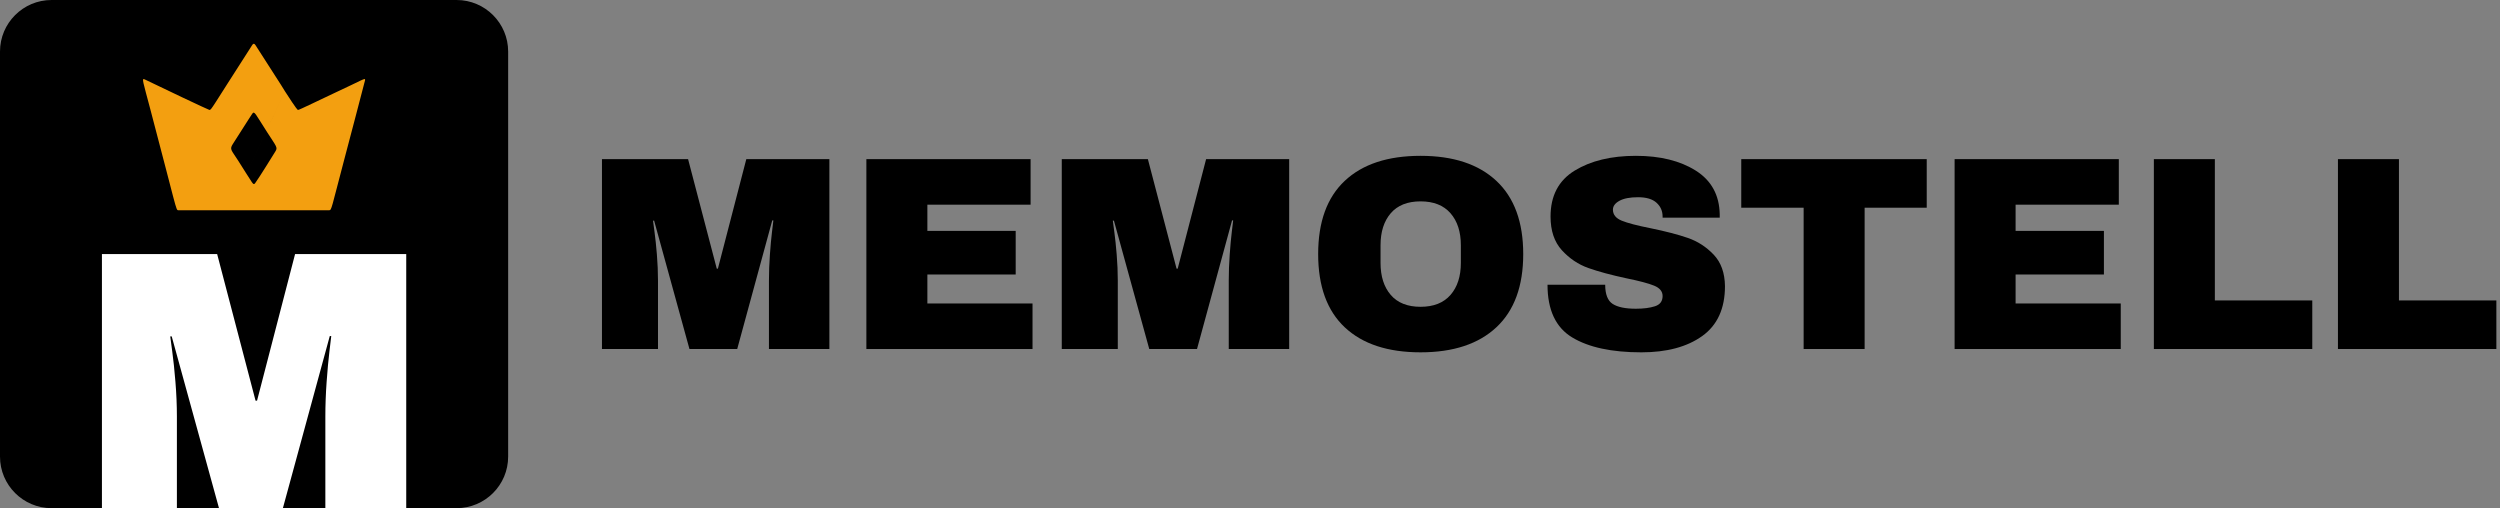 <?xml version="1.0" encoding="UTF-8" standalone="no"?><!DOCTYPE svg PUBLIC "-//W3C//DTD SVG 1.1//EN" "http://www.w3.org/Graphics/SVG/1.1/DTD/svg11.dtd"><svg width="100%" height="100%" viewBox="0 0 674 137" version="1.1" xmlns="http://www.w3.org/2000/svg" xmlns:xlink="http://www.w3.org/1999/xlink" xml:space="preserve" xmlns:serif="http://www.serif.com/" style="fill-rule:evenodd;clip-rule:evenodd;stroke-linejoin:round;stroke-miterlimit:2;"><rect x="0" y="0" width="674" height="137" fill="#808080" stroke="none"/><g id="Logo-base" serif:id="Logo base"><path d="M207.309,94.095l0,-18.453c0,-2.282 0.087,-4.626 0.26,-7.031c0.174,-2.406 0.36,-4.427 0.558,-6.064c0.198,-1.637 0.322,-2.679 0.372,-3.125l-0.298,0l-9.45,34.673l-12.872,0l-9.524,-34.599l-0.298,0c0.05,0.446 0.186,1.476 0.409,3.088c0.223,1.612 0.434,3.621 0.632,6.027c0.198,2.406 0.298,4.75 0.298,7.031l0,18.453l-15.105,0l0,-51.192l23.215,0l7.738,29.539l0.298,0l7.664,-29.539l22.396,0l0,51.192l-16.295,0Z" style="fill-rule:nonzero;"/><path d="M233.575,42.903l44.272,0l0,12.277l-27.828,0l0,7.069l23.81,0l0,11.756l-23.81,0l0,7.813l28.349,0l0,12.277l-44.793,0l0,-51.192Z" style="fill-rule:nonzero;"/><path d="M331.271,94.095l0,-18.453c0,-2.282 0.087,-4.626 0.26,-7.031c0.174,-2.406 0.36,-4.427 0.558,-6.064c0.198,-1.637 0.322,-2.679 0.372,-3.125l-0.298,0l-9.45,34.673l-12.872,0l-9.524,-34.599l-0.298,0c0.05,0.446 0.186,1.476 0.409,3.088c0.223,1.612 0.434,3.621 0.632,6.027c0.198,2.406 0.298,4.75 0.298,7.031l0,18.453l-15.105,0l0,-51.192l23.215,0l7.738,29.539l0.298,0l7.664,-29.539l22.396,0l0,51.192l-16.295,0Z" style="fill-rule:nonzero;"/><path d="M382.983,42.011c8.83,0 15.65,2.257 20.462,6.771c4.812,4.514 7.217,11.087 7.217,19.718c0,8.631 -2.406,15.204 -7.217,19.718c-4.812,4.514 -11.632,6.771 -20.462,6.771c-8.83,0 -15.638,-2.245 -20.425,-6.734c-4.787,-4.489 -7.18,-11.074 -7.18,-19.755c0,-8.681 2.393,-15.266 7.18,-19.755c4.787,-4.489 11.595,-6.734 20.425,-6.734Zm0,12.277c-3.522,0 -6.201,1.066 -8.036,3.199c-1.835,2.133 -2.753,5.01 -2.753,8.631l0,4.762c0,3.621 0.918,6.498 2.753,8.631c1.835,2.133 4.514,3.199 8.036,3.199c3.522,0 6.213,-1.066 8.073,-3.199c1.86,-2.133 2.79,-5.01 2.79,-8.631l0,-4.762c0,-3.621 -0.93,-6.498 -2.79,-8.631c-1.86,-2.133 -4.551,-3.199 -8.073,-3.199Z" style="fill-rule:nonzero;"/><path d="M441.02,42.011c6.548,0 11.93,1.327 16.146,3.981c4.216,2.654 6.374,6.585 6.473,11.793l0,0.893l-15.402,0l0,-0.298c0,-1.488 -0.546,-2.728 -1.637,-3.72c-1.091,-0.992 -2.753,-1.488 -4.985,-1.488c-2.183,0 -3.857,0.322 -5.022,0.967c-1.166,0.645 -1.749,1.439 -1.749,2.381c0,1.339 0.794,2.331 2.381,2.976c1.587,0.645 4.142,1.315 7.664,2.009c4.117,0.843 7.503,1.724 10.156,2.641c2.654,0.918 4.973,2.418 6.957,4.502c1.984,2.083 3.001,4.911 3.051,8.482c0,6.052 -2.046,10.541 -6.139,13.468c-4.092,2.927 -9.561,4.39 -16.407,4.39c-7.986,0 -14.199,-1.339 -18.639,-4.018c-4.44,-2.679 -6.659,-7.416 -6.659,-14.212l15.551,0c0,2.579 0.67,4.303 2.009,5.171c1.339,0.868 3.423,1.302 6.25,1.302c2.083,0 3.807,-0.223 5.171,-0.67c1.364,-0.446 2.046,-1.364 2.046,-2.753c0,-1.24 -0.756,-2.17 -2.269,-2.79c-1.513,-0.62 -3.981,-1.277 -7.403,-1.972c-4.167,-0.893 -7.614,-1.823 -10.343,-2.79c-2.728,-0.967 -5.109,-2.567 -7.143,-4.799c-2.034,-2.232 -3.051,-5.258 -3.051,-9.078c0,-5.605 2.17,-9.735 6.511,-12.389c4.34,-2.654 9.834,-3.981 16.481,-3.981Z" style="fill-rule:nonzero;"/><path d="M502.703,55.999l0,38.096l-16.444,0l0,-38.096l-16.816,0l0,-13.096l50.001,0l0,13.096l-16.741,0Z" style="fill-rule:nonzero;"/><path d="M526.96,42.903l44.272,0l0,12.277l-27.828,0l0,7.069l23.81,0l0,11.756l-23.81,0l0,7.813l28.349,0l0,12.277l-44.793,0l0,-51.192Z" style="fill-rule:nonzero;"/><path d="M580.681,42.903l16.444,0l0,38.096l26.266,0l0,13.096l-42.709,0l0,-51.192Z" style="fill-rule:nonzero;"/><path d="M630.311,42.903l16.444,0l0,38.096l26.266,0l0,13.096l-42.709,0l0,-51.192Z" style="fill-rule:nonzero;"/><path d="M123.1,136.999l-109.202,0c-7.671,0 -13.898,-6.228 -13.898,-13.898l0,-109.202c0,-7.671 6.228,-13.898 13.898,-13.898l109.202,0c7.671,0 13.898,6.228 13.898,13.898l0,109.202c0,7.671 -6.228,13.898 -13.898,13.898Z"/><path d="M87.715,136.999l0,-24.692c0,-3.053 0.116,-6.189 0.348,-9.409c0.232,-3.219 0.481,-5.924 0.747,-8.114c0.266,-2.19 0.431,-3.584 0.498,-4.182l-0.398,0l-12.644,46.396l-17.224,0l-12.744,-46.297l-0.398,0c0.066,0.597 0.249,1.975 0.548,4.132c0.299,2.157 0.581,4.845 0.846,8.065c0.266,3.219 0.398,6.355 0.398,9.409l0,24.692l-20.211,0l0,-68.499l31.064,0l10.355,39.527l0.398,0l10.255,-39.527l29.968,0l0,68.499l-21.804,0Z" style="fill:#fff;fill-rule:nonzero;"/><path d="M76.825,24.611c3.288,5.124 3.45,5.026 3.517,5.031c0.308,0.027 6.068,-2.825 9.534,-4.429c8.083,-3.74 8.626,-4.361 8.554,-3.622c-0.022,0.223 -5.164,19.694 -5.616,21.406c-3.515,13.31 -3.39,13.614 -4.046,13.69c-0.097,0.011 -40.458,0.022 -40.745,-0.006c-0.607,-0.059 -0.41,-0.379 -7.498,-27.231c-1.987,-7.529 -2.399,-8.478 -1.533,-8.053c3.55,1.742 17.263,8.244 17.466,8.245c0.556,0.003 0.441,-0.257 11.111,-16.827c0.539,-0.838 0.779,-1.487 1.363,-0.564c0.433,0.684 0.434,0.681 6.778,10.562c0.179,0.278 0.159,0.264 0.333,0.534c0.064,0.1 0.043,0.079 0.782,1.264l-10.4,22.205c0.088,0.136 0.086,0.134 1.095,1.704c0.528,0.822 0.838,1.446 1.253,0.883c1.112,-1.511 5.062,-7.918 5.49,-8.613c0.651,-1.055 0.292,-1.209 -2.268,-5.186c-3.182,-4.943 -3.376,-5.774 -3.971,-4.965c-0.462,0.628 -0.404,0.66 -5.258,8.203c-0.942,1.465 -0.368,1.613 1.448,4.477c2.045,3.226 2.033,3.219 2.211,3.498l10.4,-22.205Z" style="fill:#f39f10;fill-opacity:1;"/></g></svg>